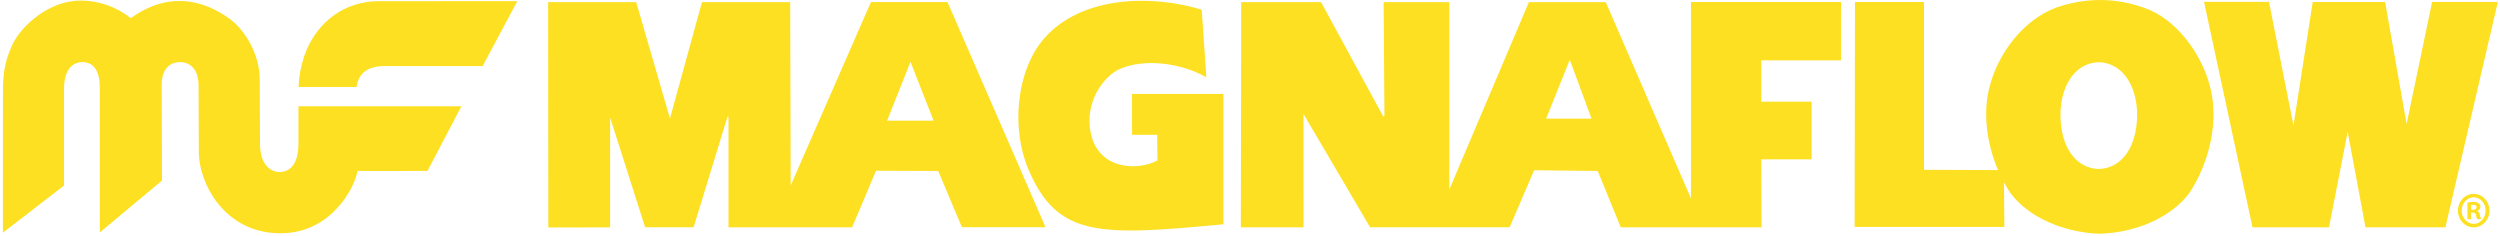<svg xmlns:xlink="http://www.w3.org/1999/xlink" xmlns="http://www.w3.org/2000/svg" version="1.1" viewBox="0 0 212 20" height="20px" width="212px">
    
    <title>7E876739-C2A5-4B29-ACE5-D5CC161B1E08</title>
    <desc>Created with sketchtool.</desc>
    <defs></defs>
    <g fill-rule="evenodd" fill="none" stroke-width="1" stroke="none" id="Navigation">
        <g fill-rule="nonzero" fill="#FDE022" transform="translate(-92, -54)" id="MF_D_Navigaton_Parts">
            <g transform="translate(0, 33)" id="Navigation-/-Desktop-/-Static">
                <g id="Navigation">
                    <g transform="translate(92, 21)" id="Logo-/-Full-/-Desktop-/-Black">
                        <g id="Logo-/-Full-/-Yellow">
                            <path id="Shape" d="M185.671,16.347 C187.336,13.821 188.263,10.168 187.339,7.083 C186.625,4.531 184.538,1.576 181.813,0.661 C180.607,0.224 179.342,0 178.067,0 C176.793,0.01 175.529,0.232 174.32,0.659 C171.522,1.725 169.51,4.528 168.794,7.08 C168.083,9.448 168.465,12.147 169.432,14.421 L163.155,14.4 L163.155,0.171 L157.302,0.171 L157.272,19.245 L169.969,19.245 L169.937,15.467 C170.1,15.768 170.273,16.061 170.457,16.336 C172.009,18.443 175.028,19.723 178.062,19.821 C181.099,19.733 184.118,18.453 185.671,16.347 Z M180.12,13.301 C179.593,13.922 178.853,14.291 178.067,14.325 L177.887,14.325 C177.1,14.291 176.359,13.922 175.832,13.301 C175.078,12.445 174.739,11.147 174.727,9.803 C174.714,8.459 175.083,7.16 175.832,6.304 C176.359,5.684 177.1,5.316 177.887,5.283 L178.067,5.283 C178.853,5.316 179.593,5.684 180.12,6.304 C180.873,7.16 181.24,8.461 181.227,9.803 C181.215,11.144 180.871,12.445 180.12,13.301 Z"></path>
                            <path id="Shape" d="M110.534,9.659 L116.183,19.272 L128.016,19.272 L130.094,14.437 L135.489,14.499 L137.441,19.277 L143.391,19.277 L149.382,19.277 L149.357,13.509 L153.627,13.509 L153.627,8.619 L149.357,8.619 L149.357,5.117 L156.121,5.117 L156.121,0.171 L143.394,0.171 L143.394,16.824 L136.167,0.179 L129.652,0.179 L122.9,16.077 L122.9,0.179 L117.333,0.179 L117.399,9.792 L117.301,9.885 L112.026,0.179 L105.254,0.179 L105.224,19.275 L110.539,19.275 L110.534,9.659 Z M133.118,5.067 L134.962,10.061 L131.111,10.061 L133.118,5.067 Z"></path>
                            <polygon points="197.499 19.28 199.084 11.179 200.594 19.275 207.371 19.277 211.817 0.163 206.243 0.163 204.08 10.52 202.257 0.171 196.118 0.171 194.485 10.645 194.487 10.659 194.482 10.659 194.485 10.645 192.41 0.16 186.902 0.16 191.014 19.28" id="Shape"></polygon>
                            <path id="Shape" d="M103.744,19.019 L103.744,7.963 L95.998,7.963 L95.998,11.429 L98.125,11.429 L98.153,13.6 C96.596,14.475 93.205,14.467 92.511,11.352 C91.916,8.664 93.602,6.461 94.93,5.864 C97.045,4.912 100.238,5.355 102.3,6.56 L101.906,0.824 C97.728,-0.467 91.718,-0.384 88.54,3.264 C86.166,5.992 85.739,10.909 87.206,14.355 C89.663,20.141 93.217,20.019 103.744,19.019 Z"></path>
                            <path id="Shape" d="M51.739,19.285 L51.739,9.968 L54.706,19.272 L58.817,19.272 L61.688,9.907 L61.776,9.907 L61.776,19.28 L72.258,19.28 L74.285,14.48 L79.56,14.499 L81.57,19.269 L88.663,19.269 L80.346,0.173 L73.858,0.173 L67.049,15.733 L67.009,0.179 L59.528,0.179 L56.813,10.045 L53.949,0.179 L46.482,0.179 L46.497,19.288 L51.739,19.285 Z M77.209,5.24 L79.171,10.235 L75.225,10.235 L77.209,5.24 Z"></path>
                            <path id="Shape" d="M209.769,16.437 C210.248,16.437 210.69,16.708 210.929,17.148 C211.168,17.588 211.168,18.13 210.929,18.569 C210.69,19.009 210.248,19.28 209.769,19.28 C209.03,19.28 208.431,18.644 208.431,17.859 C208.431,17.074 209.03,16.437 209.769,16.437 Z M209.754,16.723 C209.186,16.756 208.742,17.258 208.746,17.862 C208.75,18.467 209.2,18.962 209.769,18.987 C210.044,18.982 210.306,18.86 210.495,18.648 C210.684,18.436 210.784,18.153 210.774,17.861 C210.784,17.565 210.68,17.277 210.487,17.063 C210.295,16.849 210.029,16.726 209.749,16.723 L209.754,16.723 Z M209.551,18.589 L209.242,18.589 L209.242,17.171 C209.408,17.145 209.576,17.13 209.744,17.128 C209.903,17.109 210.064,17.149 210.199,17.24 C210.29,17.31 210.342,17.425 210.337,17.544 C210.328,17.71 210.215,17.848 210.061,17.88 L210.061,17.896 C210.191,17.941 210.257,18.053 210.297,18.243 C210.314,18.363 210.347,18.479 210.395,18.589 L210.068,18.589 C210.017,18.48 209.982,18.363 209.963,18.243 C209.94,18.096 209.857,18.027 209.687,18.027 L209.541,18.027 L209.551,18.589 Z M209.551,17.789 L209.697,17.789 C209.867,17.789 210.008,17.728 210.008,17.581 C210.008,17.435 209.918,17.365 209.722,17.365 C209.664,17.364 209.607,17.37 209.551,17.381 L209.551,17.789 Z"></path>
                            <path id="Shape" d="M0.251,8.101 C0.251,6.611 0.274,5.456 1.045,3.797 C1.816,2.139 4.215,0.048 6.822,0.048 C8.36,0.043 9.858,0.566 11.092,1.539 C14.895,-1.2 18.088,0.579 19.492,1.611 C20.896,2.643 22.026,4.76 22.026,6.707 C22.026,8.653 22.049,10.024 22.049,12.163 C22.049,14.301 23.272,14.589 23.679,14.589 C24.086,14.589 25.309,14.469 25.309,12.189 L25.309,9.013 L39.125,9.013 L36.251,14.493 C36.251,14.493 30.318,14.517 30.318,14.493 C30.092,15.888 28.1,19.781 23.787,19.781 C18.99,19.781 16.86,15.48 16.86,12.907 C16.86,10.333 16.837,8.941 16.837,7.259 C16.837,5.576 15.832,5.264 15.252,5.264 C14.672,5.264 13.712,5.576 13.712,7.211 C13.712,8.845 13.737,15.312 13.737,15.312 L8.462,19.709 L8.462,7.427 C8.462,5.528 7.536,5.264 6.99,5.264 C6.445,5.264 5.431,5.576 5.431,7.523 L5.431,15.733 L0.244,19.733 L0.251,8.101 Z M32.152,0.101 C31.185,0.089 30.226,0.294 29.338,0.701 C28.519,1.082 27.783,1.639 27.176,2.336 C26.571,3.041 26.103,3.865 25.799,4.763 C25.511,5.601 25.349,6.483 25.319,7.376 L30.24,7.376 C30.398,6.195 31.195,5.6 32.641,5.6 L40.931,5.6 L43.867,0.096 L32.152,0.101 Z"></path>
                        </g>
                    </g>
                </g>
            </g>
        </g>
    </g>
</svg>